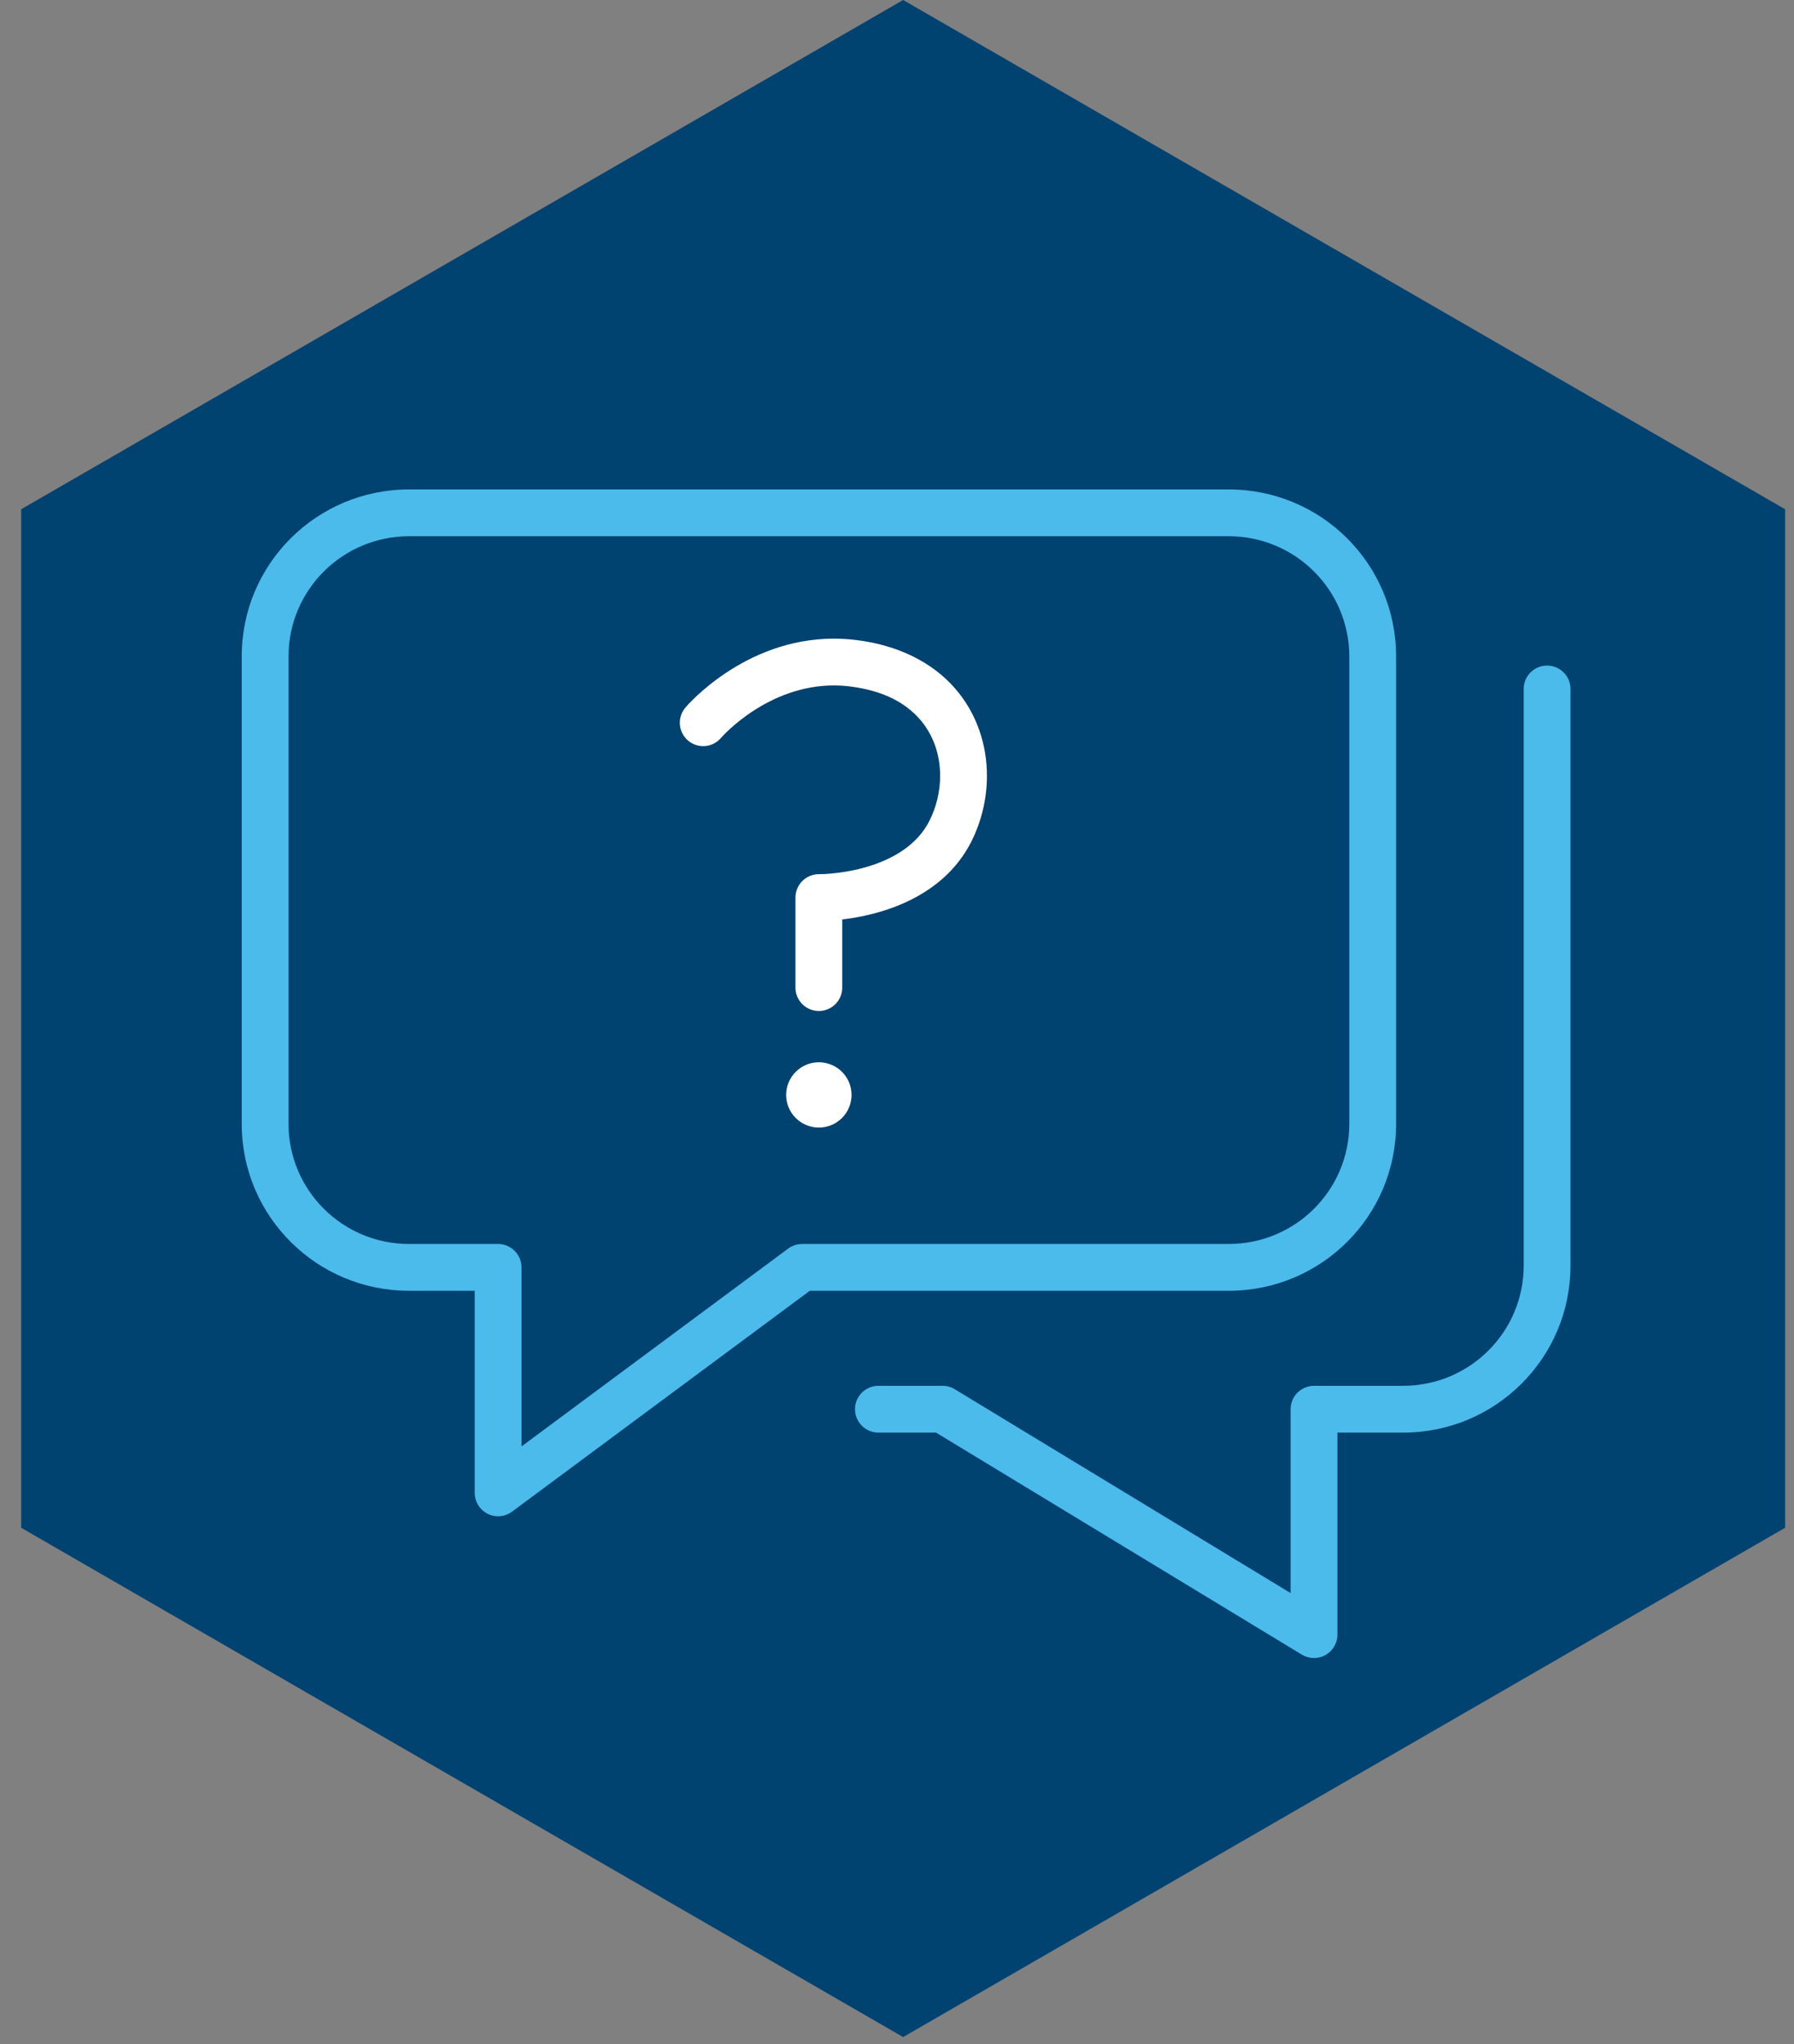 <svg width="79" height="90" viewBox="0 0 79 90" fill="none" xmlns="http://www.w3.org/2000/svg">
<rect x="0" y="0" width="79" height="90" fill="#808080" stroke="none"/>
<path d="M0.933 22.422V67.267L39.77 89.691L78.609 67.267V22.422L39.77 0L0.933 22.422Z" fill="#004270"/>
<path d="M61.478 49.489H59.417C59.411 52.405 57.046 54.768 54.112 54.772H35.32C35.1 54.772 34.884 54.844 34.706 54.976L22.966 63.684V55.803C22.966 55.532 22.855 55.267 22.663 55.075C22.471 54.883 22.206 54.772 21.936 54.772H18.011C15.076 54.768 12.711 52.405 12.705 49.489V28.895C12.711 25.98 15.076 23.616 18.011 23.61H54.112C57.046 23.616 59.411 25.98 59.417 28.895V49.489H61.478V28.895C61.478 24.836 58.179 21.55 54.112 21.55H18.011C13.943 21.55 10.645 24.836 10.645 28.895V49.489C10.645 53.548 13.943 56.833 18.011 56.833H20.905V65.732C20.905 66.119 21.126 66.478 21.472 66.651C21.818 66.826 22.237 66.791 22.548 66.558L35.66 56.833H54.112C58.179 56.833 61.478 53.548 61.478 49.489ZM38.681 63.078H41.219L57.33 72.855C57.647 73.046 58.045 73.055 58.368 72.871C58.692 72.69 58.894 72.346 58.894 71.975V63.078H61.791C65.856 63.078 69.155 59.794 69.157 55.734V30.335C69.157 29.765 68.695 29.305 68.127 29.305C67.556 29.305 67.097 29.765 67.097 30.335V55.734C67.09 58.65 64.725 61.011 61.791 61.017H57.864C57.592 61.017 57.328 61.127 57.134 61.318C56.943 61.51 56.833 61.776 56.833 62.048V70.143L42.041 61.166C41.879 61.067 41.697 61.017 41.508 61.017H38.681C38.112 61.017 37.651 61.479 37.651 62.048C37.651 62.616 38.112 63.078 38.681 63.078Z" fill="#4ABBEB"/>
<path d="M37.499 48.209H35.438H36.059V47.587C35.717 47.591 35.442 47.856 35.438 48.209H36.059V47.587V48.209H36.679C36.679 47.863 36.396 47.589 36.059 47.587V48.209H36.679H36.059V48.831C36.396 48.831 36.677 48.557 36.679 48.209H36.059V48.831V48.209H35.438C35.444 48.565 35.717 48.829 36.059 48.831V48.209H35.438H37.499C37.495 47.403 36.852 46.775 36.059 46.771C35.267 46.771 34.62 47.411 34.618 48.209C34.618 49.006 35.265 49.645 36.059 49.647C36.852 49.645 37.495 49.012 37.499 48.209ZM31.752 32.488L31.6 32.36L31.75 32.49L31.752 32.488L31.6 32.36L31.75 32.49C31.775 32.461 32.306 31.859 33.19 31.288C34.076 30.714 35.29 30.18 36.72 30.18C36.94 30.18 37.169 30.192 37.402 30.221C38.925 30.404 39.881 30.963 40.497 31.659C41.109 32.358 41.399 33.242 41.399 34.163C41.399 34.847 41.232 35.539 40.929 36.137C40.39 37.21 39.32 37.818 38.24 38.148C37.175 38.475 36.178 38.492 36.079 38.49H36.073C35.799 38.486 35.531 38.593 35.335 38.786C35.14 38.98 35.028 39.246 35.028 39.52V43.484C35.028 44.053 35.49 44.514 36.059 44.514C36.627 44.514 37.089 44.053 37.089 43.484V39.52H36.059L36.044 40.55H36.079C36.304 40.548 37.468 40.536 38.842 40.12C40.202 39.705 41.855 38.854 42.767 37.068V37.07C43.218 36.176 43.46 35.176 43.46 34.163C43.462 32.809 43.023 31.414 42.046 30.299C41.069 29.183 39.572 28.396 37.641 28.173C37.328 28.138 37.021 28.119 36.72 28.119C34.705 28.122 33.075 28.888 31.962 29.63C30.846 30.376 30.223 31.107 30.18 31.157C29.813 31.591 29.867 32.24 30.3 32.609C30.734 32.976 31.385 32.922 31.752 32.488Z" fill="white"/>
</svg>
